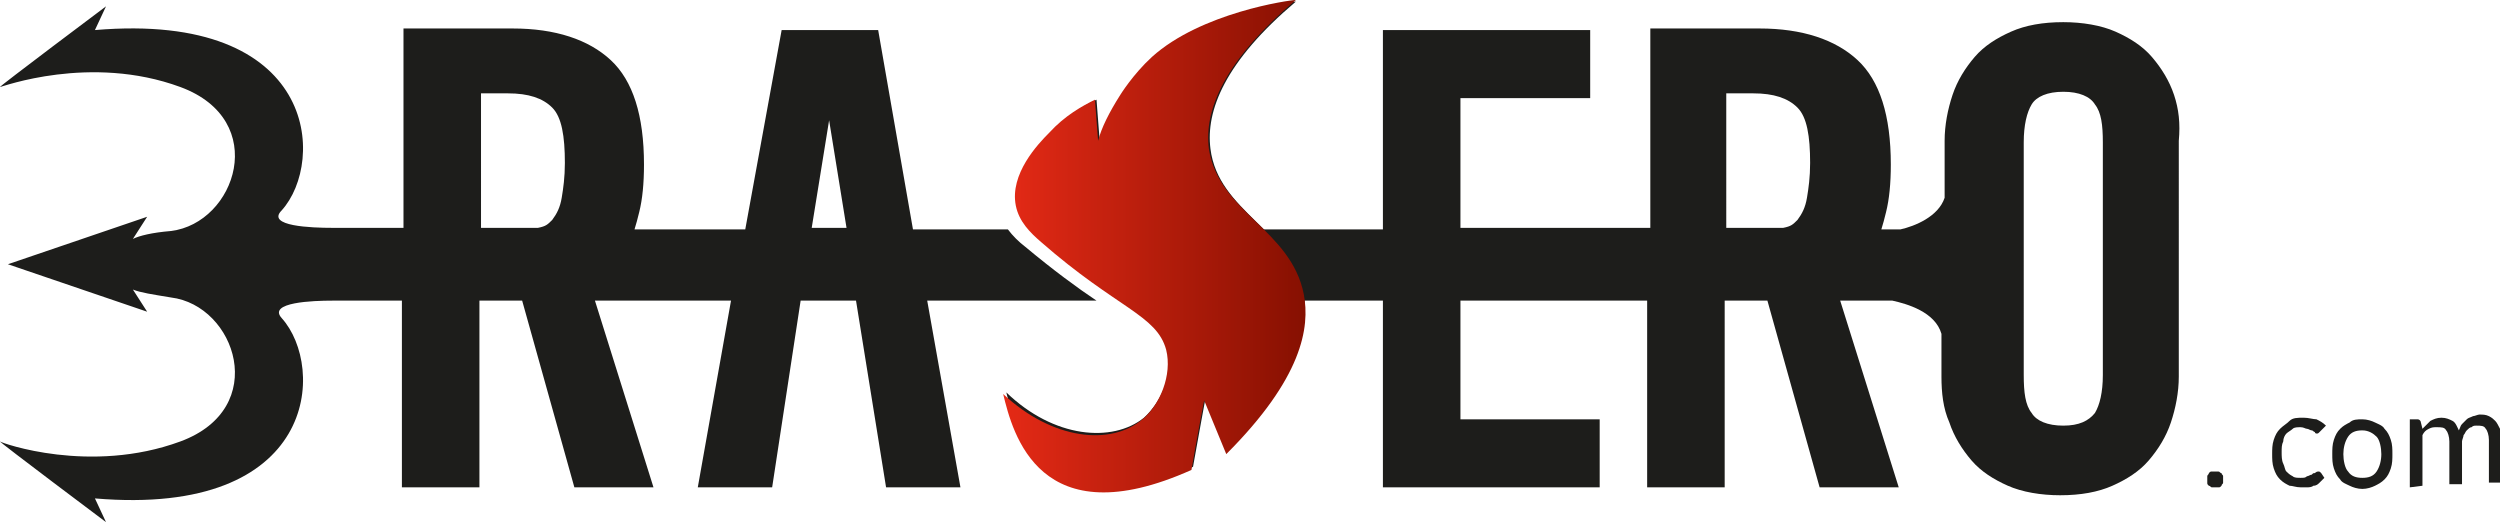 <?xml version="1.0" encoding="UTF-8"?> <svg xmlns="http://www.w3.org/2000/svg" xmlns:xlink="http://www.w3.org/1999/xlink" version="1.1" x="0px" y="0px" width="158" height="33" viewBox="0 0 158 33" style="enable-background:new 0 0 158 33;" xml:space="preserve"> <style type="text/css"> .st0{fill:#1D1D1B;} .st1{fill:url(#SVGID_1_);} </style> <g> <path class="st0" d="M139.5,30.3c0-0.1,0-0.1,0-0.2c0-0.1,0.1-0.1,0.1-0.2c0.1-0.1,0.1-0.1,0.2-0.1c0.1,0,0.1,0,0.2,0s0.1,0,0.2,0 c0.1,0,0.1,0.1,0.2,0.1c0,0.1,0.1,0.1,0.1,0.2c0,0.1,0,0.1,0,0.2c0,0.1,0,0.2,0,0.2c0,0.1-0.1,0.1-0.1,0.2 c-0.1,0.1-0.1,0.1-0.2,0.1c-0.1,0-0.1,0-0.2,0s-0.2,0-0.2,0c-0.1,0-0.1-0.1-0.2-0.1c-0.1-0.1-0.1-0.1-0.1-0.2 C139.5,30.5,139.5,30.4,139.5,30.3z"></path> <path class="st0" d="M146.6,27.3C146.6,27.4,146.6,27.4,146.6,27.3c-0.1,0.1-0.1,0.1-0.2,0.1c0,0-0.1,0-0.1-0.1 c-0.1,0-0.1-0.1-0.2-0.1c-0.1,0-0.2-0.1-0.3-0.1c-0.1,0-0.2-0.1-0.4-0.1c-0.2,0-0.4,0-0.5,0.1c-0.1,0.1-0.3,0.2-0.4,0.3 c-0.1,0.1-0.2,0.3-0.2,0.5c-0.1,0.2-0.1,0.4-0.1,0.7c0,0.2,0,0.5,0.1,0.7c0.1,0.2,0.1,0.4,0.2,0.5c0.1,0.1,0.2,0.2,0.4,0.3 c0.1,0.1,0.3,0.1,0.5,0.1c0.2,0,0.3,0,0.4-0.1c0.1,0,0.2-0.1,0.3-0.1c0.1-0.1,0.1-0.1,0.2-0.1c0,0,0.1-0.1,0.2-0.1 c0.1,0,0.1,0,0.2,0.1l0.2,0.3c-0.1,0.1-0.2,0.2-0.3,0.3s-0.2,0.2-0.4,0.2c-0.1,0.1-0.3,0.1-0.4,0.1c-0.1,0-0.3,0-0.4,0 c-0.3,0-0.5-0.1-0.7-0.1c-0.2-0.1-0.4-0.2-0.6-0.4c-0.2-0.2-0.3-0.4-0.4-0.7c-0.1-0.3-0.1-0.6-0.1-0.9c0-0.3,0-0.6,0.1-0.9 c0.1-0.3,0.2-0.5,0.4-0.7c0.2-0.2,0.4-0.3,0.6-0.5s0.5-0.2,0.9-0.2c0.3,0,0.6,0.1,0.8,0.1c0.2,0.1,0.4,0.2,0.6,0.4L146.6,27.3 L146.6,27.3z"></path> <path class="st0" d="M149.3,26.5c0.3,0,0.6,0.1,0.8,0.2s0.5,0.2,0.6,0.4c0.2,0.2,0.3,0.4,0.4,0.7c0.1,0.3,0.1,0.6,0.1,0.9 c0,0.3,0,0.6-0.1,0.9c-0.1,0.3-0.2,0.5-0.4,0.7c-0.2,0.2-0.4,0.3-0.6,0.4c-0.2,0.1-0.5,0.2-0.8,0.2c-0.3,0-0.6-0.1-0.8-0.2 c-0.2-0.1-0.5-0.2-0.6-0.4c-0.2-0.2-0.3-0.4-0.4-0.7c-0.1-0.3-0.1-0.6-0.1-0.9c0-0.3,0-0.6,0.1-0.9c0.1-0.3,0.2-0.5,0.4-0.7 c0.2-0.2,0.4-0.3,0.6-0.4C148.7,26.5,149,26.5,149.3,26.5z M149.3,30.2c0.4,0,0.7-0.1,0.9-0.4c0.2-0.3,0.3-0.7,0.3-1.1 s-0.1-0.9-0.3-1.1s-0.5-0.4-0.9-0.4c-0.4,0-0.7,0.1-0.9,0.4c-0.2,0.3-0.3,0.7-0.3,1.1s0.1,0.9,0.3,1.1 C148.6,30.1,148.9,30.2,149.3,30.2z"></path> <path class="st0" d="M152.3,30.8v-4.3h0.5c0.1,0,0.2,0.1,0.2,0.2l0.1,0.4c0.2-0.2,0.3-0.3,0.5-0.5c0.2-0.1,0.4-0.2,0.7-0.2 c0.3,0,0.5,0.1,0.7,0.2s0.3,0.4,0.4,0.6c0.1-0.2,0.1-0.3,0.2-0.4c0.1-0.1,0.2-0.2,0.3-0.3c0.1-0.1,0.2-0.1,0.4-0.2 c0.1,0,0.3-0.1,0.4-0.1c0.2,0,0.4,0,0.6,0.1c0.2,0.1,0.3,0.2,0.4,0.3c0.1,0.1,0.2,0.3,0.3,0.5c0.1,0.2,0.1,0.4,0.1,0.7v2.7h-0.8 v-2.7c0-0.3-0.1-0.6-0.2-0.7c-0.1-0.2-0.3-0.2-0.6-0.2c-0.1,0-0.2,0-0.3,0.1c-0.1,0-0.2,0.1-0.3,0.2c-0.1,0.1-0.1,0.2-0.2,0.3 c0,0.1-0.1,0.3-0.1,0.4v2.7h-0.8v-2.7c0-0.3-0.1-0.6-0.2-0.7c-0.1-0.2-0.3-0.2-0.6-0.2c-0.2,0-0.3,0-0.5,0.1 c-0.2,0.1-0.3,0.2-0.4,0.4v3.2L152.3,30.8L152.3,30.8z"></path> <path class="st0" d="M69.3,19c-1.2-0.8-2.7-1.9-4.5-3.4c-0.4-0.3-0.8-0.7-1.1-1.1h-6L55.5,1.9h-6.1l-2.3,12.6h-7 c0.1-0.3,0.2-0.7,0.3-1.1c0.2-0.8,0.3-1.8,0.3-3c0-3.1-0.7-5.3-2.1-6.6c-1.4-1.3-3.5-2-6.2-2h-6.9v12.6H21c-1.3,0-4.2-0.1-3.2-1.1 C20.6,10.2,20.1,0.7,6,1.9l0.7-1.5c0,0-6.8,5.1-6.7,5.1c0.1,0,5.7-2.1,11.4,0c5.7,2.1,3.5,8.6-0.6,9.1c-1.2,0.1-2,0.3-2.4,0.5 l0.9-1.4l-8.8,3l8.8,3l-0.9-1.4c0.5,0.2,1.2,0.3,2.4,0.5c4.1,0.5,6.3,7,0.6,9.1C5.7,30,0.1,28,0,27.9c-0.1,0,6.7,5.1,6.7,5.1 L6,31.5c14.1,1.2,14.6-8.3,11.8-11.4c-0.9-1,2-1.1,3.2-1.1l0,0h4.4v11.8h4.9V19h2.7l3.3,11.8h5L37.6,19h8.6l-2.1,11.8h4.7L50.6,19 h3.5L56,30.8h4.7L58.6,19H69.3z M30.4,5.9h1.7c1.3,0,2.2,0.3,2.8,0.9c0.6,0.6,0.8,1.8,0.8,3.5c0,0.9-0.1,1.6-0.2,2.2 c-0.1,0.6-0.3,1-0.6,1.4c-0.3,0.3-0.4,0.4-0.9,0.5c0,0,0,0,0,0h-3.6V5.9z M52.4,7.6L52.4,7.6l1.1,6.8h-2.2L52.4,7.6z"></path> <g> <path class="st0" d="M137.4,6c-0.3-0.9-0.8-1.7-1.4-2.4c-0.6-0.7-1.4-1.2-2.3-1.6c-0.9-0.4-2.1-0.6-3.3-0.6 c-1.3,0-2.4,0.2-3.3,0.6c-0.9,0.4-1.7,0.9-2.3,1.6c-0.6,0.7-1.1,1.5-1.4,2.4c-0.3,0.9-0.5,1.9-0.5,2.9v3.6c-0.4,1.2-1.9,1.8-2.8,2 h-1.2c0.1-0.3,0.2-0.7,0.3-1.1c0.2-0.8,0.3-1.8,0.3-3c0-3.1-0.7-5.3-2.1-6.6c-1.4-1.3-3.5-2-6.2-2h-6.9v12.6H92.3V6.2h8.2V1.9 H87.4v12.6h-5.1v0h-2.7c1.2,1.1,2.3,2.3,2.7,4.1V19h0.1c0,0,0,0,0,0h5v11.8h13.7v-4.3h-8.8V19h11.8v11.8h4.9V19h2.7l3.3,11.8h5 L116.3,19h3.3c0.9,0.2,2.7,0.7,3.1,2.1v2.7c0,1,0.1,2,0.5,2.9c0.3,0.9,0.8,1.7,1.4,2.4c0.6,0.7,1.4,1.2,2.3,1.6 c0.9,0.4,2.1,0.6,3.3,0.6c1.3,0,2.4-0.2,3.3-0.6c0.9-0.4,1.7-0.9,2.3-1.6c0.6-0.7,1.1-1.5,1.4-2.4c0.3-0.9,0.5-1.9,0.5-2.9V8.9 C137.8,7.8,137.7,6.9,137.4,6z M109.1,5.9h1.7c1.3,0,2.2,0.3,2.8,0.9c0.6,0.6,0.8,1.8,0.8,3.5c0,0.9-0.1,1.6-0.2,2.2 c-0.1,0.6-0.3,1-0.6,1.4c-0.3,0.3-0.4,0.4-0.9,0.5h-3.6V5.9z M132.9,23.7c0,1.1-0.2,1.9-0.5,2.4c-0.4,0.5-1,0.8-2,0.8 c-1,0-1.7-0.3-2-0.8c-0.4-0.5-0.5-1.3-0.5-2.4V9c0-1.1,0.2-1.9,0.5-2.4s1-0.8,2-0.8c1,0,1.7,0.3,2,0.8c0.4,0.5,0.5,1.3,0.5,2.4 V23.7z"></path> <polygon class="st0" points="79.6,14.5 79.6,14.5 79.6,14.5 "></polygon> </g> <path class="st0" d="M82.4,18.6c-0.8-4.1-5.4-5.2-5.9-9.2c-0.3-2.4,0.9-5.5,5.4-9.3c-0.4,0-6,0.8-9,3.6c-1.2,1.1-2,2.3-2,2.3 c-0.7,1.1-1.2,2.1-1.4,2.9l-0.2-2.6c-0.8,0.4-1.9,1-2.9,2.1c-0.7,0.7-2.4,2.6-2.1,4.6c0.2,1,0.9,1.7,1.6,2.3 c4.8,4.2,7.3,4.5,7.9,6.7c0.4,1.6-0.4,3.4-1.5,4.4c-2,1.6-5.7,1.3-8.7-1.6c0.6,2.5,2.3,9,11.8,4.7c0.3-1.7,0.8-4.4,0.8-4.4l1.4,3.4 C82.2,23.9,82.7,20.7,82.4,18.6L82.4,18.6z"></path> <linearGradient id="SVGID_1_" gradientUnits="userSpaceOnUse" x1="63.4" y1="16.941" x2="82.522" y2="16.941" gradientTransform="matrix(1 0 0 -1 0 32.5)"> <stop offset="0" style="stop-color:#E52A16"></stop> <stop offset="1" style="stop-color:#861001"></stop> </linearGradient> <path class="st1" d="M82.4,18.6c-0.8-4.1-5.4-5.2-6-9.2C76.1,7,77.3,3.9,81.9,0c-0.4,0-6,0.8-9.1,3.6c-1.2,1.1-2,2.4-2,2.4 c-0.7,1.1-1.2,2.1-1.4,2.9l-0.2-2.6c-0.8,0.4-1.9,1-2.9,2.1c-0.7,0.7-2.5,2.6-2.1,4.6c0.2,1,0.9,1.7,1.6,2.3 c4.8,4.2,7.3,4.6,7.9,6.8c0.4,1.6-0.4,3.5-1.5,4.4c-2,1.7-5.7,1.3-8.8-1.6c0.6,2.5,2.3,9.1,11.9,4.8c0.3-1.8,0.8-4.4,0.8-4.4 l1.4,3.4C82.3,23.9,82.8,20.7,82.4,18.6L82.4,18.6z"></path> </g> </svg> 